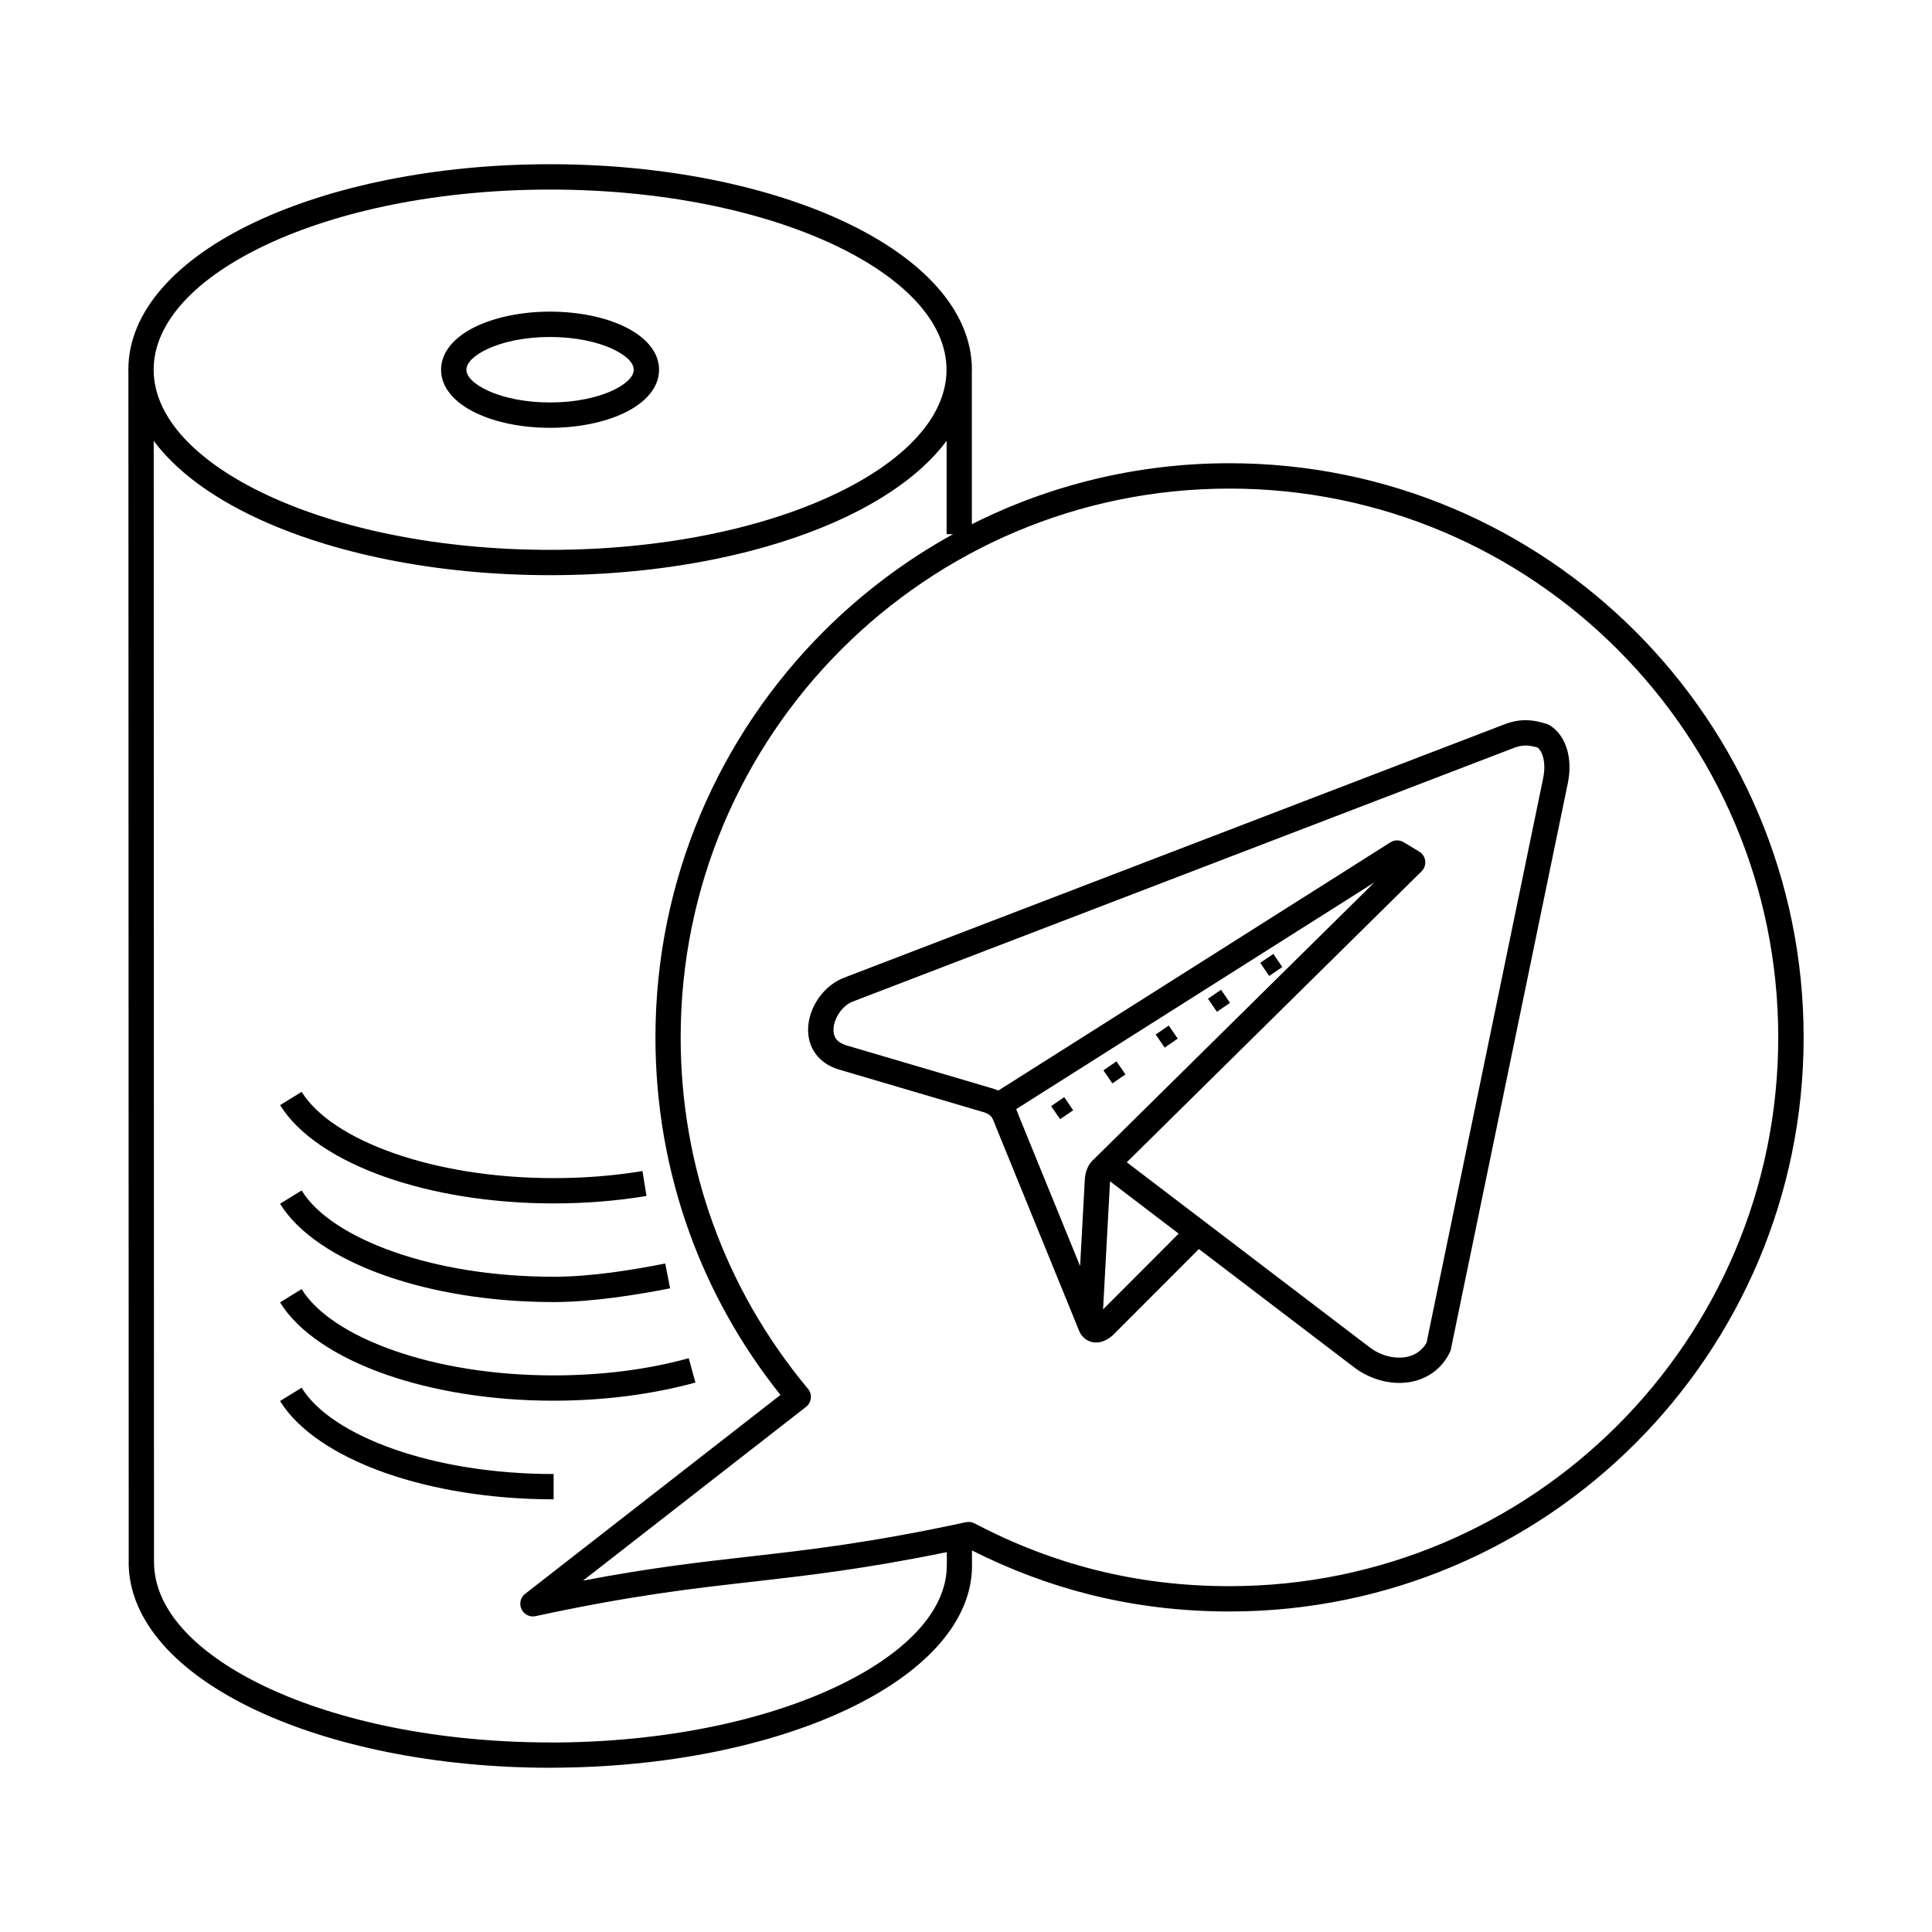 <?xml version="1.0" encoding="UTF-8"?>
<!-- Uploaded to: ICON Repo, www.svgrepo.com, Generator: ICON Repo Mixer Tools -->
<svg fill="#000000" width="800px" height="800px" version="1.1" viewBox="144 144 512 512" xmlns="http://www.w3.org/2000/svg">
 <path d="m289.79 187.52c30.43 0 58.039 5.844 78.09 15.289 20.809 9.809 33.68 23.637 33.68 39.164 0 0.27-0.008 0.547-0.016 0.816l0.008 40.129c20.539-10.336 43.73-16.156 68.281-16.156 42 0 80.039 17.039 107.58 44.57 27.531 27.531 44.57 65.57 44.57 107.58 0 42-17.039 80.039-44.57 107.58-27.531 27.531-65.57 44.57-107.58 44.57-12.898 0-25.148-1.512-36.895-4.449-10.84-2.711-21.254-6.641-31.355-11.73v3.965h0.016v0.035c0 15.074-12.82 28.668-33.57 38.355-19.961 9.328-47.469 15.172-77.805 15.223h-0.359v0.016c-30.43 0-58.039-5.844-78.09-15.289-20.809-9.809-33.68-23.637-33.68-39.164h0.016l-0.082-315.22c-0.008-0.277-0.016-0.555-0.016-0.832 0-15.527 12.871-29.355 33.68-39.164 20.051-9.445 47.66-15.289 78.09-15.289zm190.56 215.12-2.375-3.469 3.469-2.375 2.375 3.469zm-55.418 37.961-2.375-3.469 3.469-2.375 2.375 3.469zm13.855-9.488-2.375-3.469 3.469-2.375 2.375 3.469zm13.855-9.488-2.375-3.469 3.469-2.375 2.375 3.469zm13.855-9.488-2.375-3.469 3.469-2.375 2.375 3.469zm-57.922 20.867 103.89-65.773c1.133-0.715 2.527-0.664 3.586 0.008l4.031 2.418c1.586 0.949 2.109 3.008 1.16 4.594-0.152 0.25-0.328 0.469-0.527 0.672l-78.105 77.09 64.344 49.027c0.695 0.527 1.426 0.992 2.168 1.359 2.215 1.109 4.695 1.594 6.984 1.309 2.074-0.262 3.973-1.184 5.289-2.898 0.242-0.312 0.461-0.648 0.656-0.984l30.867-149.42c0.008-0.059 0.016-0.125 0.035-0.184 0.445-2.258 0.379-4.156-0.035-5.633-0.328-1.16-0.84-2.008-1.426-2.477-1.379-0.402-2.484-0.578-3.512-0.539-1.074 0.051-2.191 0.359-3.543 0.922l-0.094 0.035-174.52 66.957-0.082 0.035c-1.504 0.672-2.797 1.949-3.688 3.461-0.688 1.176-1.117 2.461-1.168 3.68-0.043 1.023 0.176 1.98 0.738 2.719 0.504 0.672 1.344 1.234 2.578 1.621l38.098 11.227c0.891 0.262 1.645 0.52 2.293 0.781zm25.156 18.363 74.48-73.516-94.91 60.078c0.191 0.461 0.387 0.957 0.598 1.504 0.125 0.336 0.277 0.695 0.527 1.328l15.812 38.77 1.234-22.738c0-0.059 0-0.125 0.008-0.184 0.117-1.812 0.672-3.344 1.535-4.477 0.219-0.285 0.453-0.547 0.715-0.781zm-3.688 45.461c-0.023-0.051-0.051-0.109-0.074-0.168l-21.766-53.371c-0.152-0.359-0.359-0.906-0.555-1.402-0.754-1.941-1-2.562-3.266-3.234l-38.098-11.227-0.043-0.008c-2.688-0.824-4.644-2.234-5.981-3.996-1.578-2.074-2.215-4.543-2.098-7.055 0.102-2.316 0.855-4.684 2.082-6.777 1.57-2.68 3.973-4.981 6.816-6.231 0.109-0.051 0.219-0.102 0.328-0.145l174.52-66.957c2.016-0.832 3.805-1.301 5.762-1.387 1.883-0.082 3.797 0.219 6.078 0.934 0.301 0.074 0.598 0.203 0.883 0.371 2.125 1.277 3.848 3.551 4.703 6.617 0.68 2.426 0.824 5.383 0.168 8.699-0.016 0.082-0.035 0.176-0.059 0.262l-30.961 149.87c-0.074 0.352-0.203 0.688-0.371 0.984-0.43 0.84-0.906 1.594-1.418 2.266-2.504 3.273-6.019 5.019-9.801 5.492-3.57 0.445-7.398-0.293-10.789-1.988-1.16-0.578-2.242-1.25-3.242-2.016l-41.145-31.355-22.535 22.57c-0.082 0.102-0.176 0.191-0.277 0.277-1.031 0.922-2.109 1.504-3.141 1.762-1.199 0.301-2.344 0.191-3.375-0.312-1.031-0.504-1.84-1.336-2.352-2.461l-0.016-0.043zm26.316-25.902-18.188-13.863-0.008 0.109-1.84 33.824zm-59.801-185.37h-1.695v-24.746c-5.785 7.801-15.09 14.719-26.98 20.328-20.051 9.445-47.66 15.289-78.09 15.289-30.43 0-58.039-5.844-78.09-15.289-11.891-5.602-21.184-12.52-26.969-20.312l0.074 297.2h0.016c0 12.695 11.395 24.418 29.824 33.102 19.188 9.043 45.781 14.637 75.234 14.637v0.016h0.359c29.348-0.043 55.84-5.652 74.977-14.594 18.348-8.574 29.684-20.051 29.684-32.301v-0.035h0.016v-3.519c-22.109 4.508-36.836 6.18-51.566 7.852-15.945 1.805-31.898 3.609-57.426 9.109-1.812 0.387-3.594-0.773-3.973-2.586-0.293-1.379 0.301-2.731 1.402-3.469l67.469-52.562c-10.598-13.293-18.598-27.77-24.074-42.883-6.07-16.75-9.051-34.285-9.051-51.867 0-42 17.039-80.039 44.57-107.58 10.125-10.125 21.664-18.824 34.301-25.785zm-63.531 182.94c5.582 15.406 13.898 30.109 25.039 43.488 0.043 0.051 0.082 0.102 0.125 0.152 1.133 1.453 0.883 3.559-0.578 4.695l-59.105 46.047c18.086-3.434 31.086-4.902 44.082-6.375 15.945-1.805 31.898-3.609 57.426-9.109v0.008c0.73-0.16 1.527-0.066 2.242 0.312 10.344 5.426 21.066 9.59 32.293 12.395 11.191 2.797 22.898 4.242 35.266 4.242 40.145 0 76.504-16.281 102.83-42.605s42.605-62.684 42.605-102.83-16.281-76.504-42.605-102.83-62.684-42.605-102.83-42.605c-40.152 0-76.504 16.281-102.83 42.605s-42.605 62.684-42.605 102.83c0 16.852 2.84 33.613 8.633 49.582zm31.984-259.62c-19.188-9.043-45.781-14.637-75.234-14.637-29.449 0-56.039 5.594-75.234 14.637-18.43 8.684-29.824 20.402-29.824 33.102 0 12.695 11.395 24.418 29.824 33.102 19.188 9.043 45.781 14.637 75.234 14.637 29.449 0 56.039-5.594 75.234-14.637 18.43-8.684 29.824-20.402 29.824-33.102 0-12.695-11.395-24.418-29.824-33.102zm-49.691 252.07c-3.945 0.656-7.992 1.148-12.117 1.477-4.082 0.328-8.254 0.496-12.484 0.496-16.676 0-32.109-2.613-44.562-6.984-13.191-4.637-23.16-11.32-27.93-19.07l5.719-3.519c3.965 6.441 12.68 12.141 24.418 16.266 11.754 4.133 26.418 6.602 42.363 6.602 4.098 0 8.094-0.16 11.965-0.469 4.023-0.32 7.894-0.797 11.562-1.402l1.074 6.617zm6.254 24.469c-4.332 0.863-9.43 1.762-14.82 2.461-5.398 0.707-10.941 1.184-16.047 1.184-16.676 0-32.109-2.613-44.562-6.984-13.191-4.637-23.16-11.32-27.93-19.07l5.719-3.519c3.965 6.441 12.68 12.141 24.418 16.266 11.754 4.133 26.418 6.602 42.363 6.602 4.922 0 10.145-0.445 15.18-1.102 5.047-0.656 10.043-1.547 14.402-2.41l1.285 6.582zm6.719 24.973c-5.609 1.547-11.707 2.762-18.152 3.586-6.266 0.797-12.781 1.227-19.438 1.227-16.676 0-32.109-2.613-44.562-6.984-13.191-4.637-23.16-11.32-27.93-19.07l5.719-3.519c3.965 6.441 12.68 12.141 24.418 16.266 11.754 4.133 26.418 6.602 42.363 6.602 6.508 0 12.738-0.402 18.598-1.148 6.098-0.781 11.875-1.93 17.207-3.402l1.789 6.457zm-37.586 30.949c-16.676 0-32.109-2.613-44.562-6.984-13.191-4.637-23.16-11.32-27.93-19.07l5.719-3.519c3.965 6.441 12.68 12.141 24.418 16.266 11.754 4.133 26.418 6.602 42.363 6.602v6.719zm-0.934-314.75c7.539 0 14.434 1.469 19.48 3.856 5.812 2.738 9.406 6.801 9.406 11.539 0 4.734-3.594 8.801-9.406 11.539-5.047 2.375-11.941 3.856-19.48 3.856-7.539 0-14.434-1.469-19.48-3.856-5.812-2.738-9.406-6.801-9.406-11.539 0-4.734 3.594-8.801 9.406-11.539 5.047-2.375 11.941-3.856 19.48-3.856zm16.617 9.918c-4.191-1.973-10.059-3.199-16.617-3.199-6.559 0-12.426 1.219-16.617 3.199-3.426 1.613-5.551 3.57-5.551 5.477s2.125 3.863 5.551 5.477c4.191 1.973 10.059 3.199 16.617 3.199 6.559 0 12.426-1.219 16.617-3.199 3.426-1.613 5.551-3.57 5.551-5.477s-2.125-3.863-5.551-5.477z"/>
</svg>